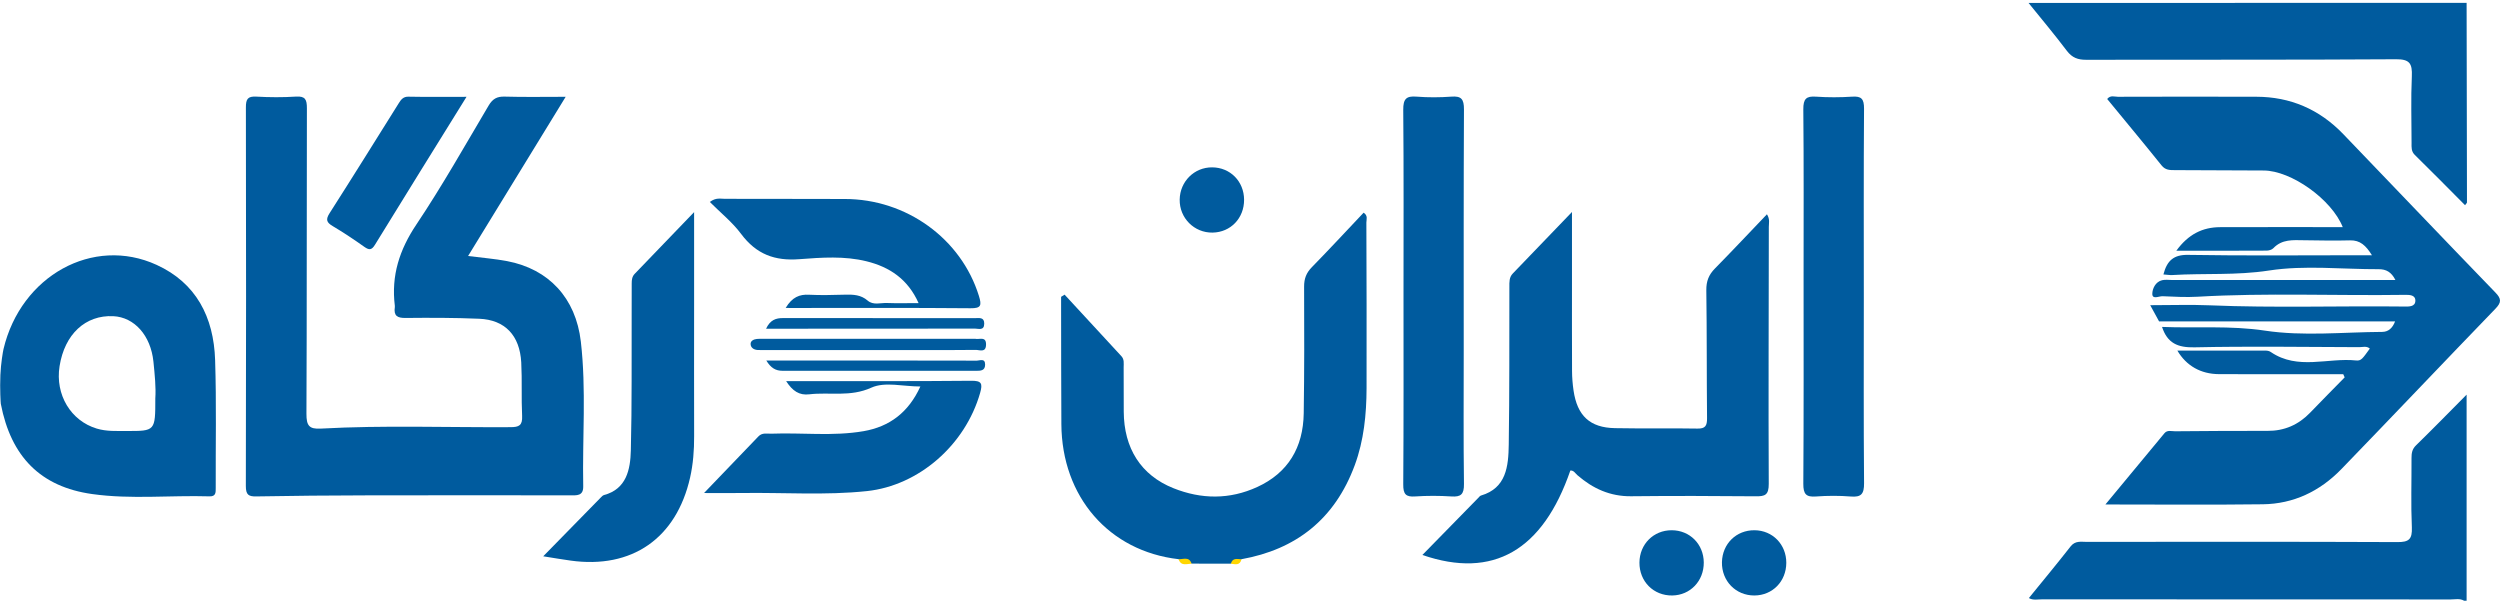 <svg width="104" height="25" viewBox="0 0 104 25" fill="none" xmlns="http://www.w3.org/2000/svg">
<path d="M19.472 10.65C20.046 10.724 20.577 10.764 21.098 10.863C22.824 11.191 23.953 12.393 24.163 14.211C24.394 16.21 24.223 18.225 24.262 20.232C24.271 20.643 23.983 20.606 23.718 20.606C20.893 20.604 18.067 20.6 15.241 20.607C13.716 20.61 12.191 20.623 10.668 20.651C10.345 20.658 10.226 20.59 10.227 20.216C10.24 14.967 10.239 9.718 10.229 4.469C10.227 4.117 10.312 4.001 10.656 4.019C11.21 4.05 11.767 4.054 12.319 4.018C12.7 3.995 12.768 4.142 12.767 4.507C12.755 8.743 12.768 12.977 12.748 17.213C12.746 17.708 12.862 17.856 13.341 17.83C15.973 17.685 18.608 17.786 21.241 17.77C21.584 17.768 21.74 17.705 21.72 17.302C21.684 16.561 21.723 15.817 21.684 15.077C21.623 13.951 21.005 13.304 19.934 13.26C18.912 13.217 17.889 13.216 16.866 13.227C16.531 13.23 16.371 13.141 16.425 12.775C16.427 12.758 16.427 12.738 16.425 12.721C16.269 11.461 16.619 10.387 17.322 9.338C18.392 7.74 19.342 6.054 20.326 4.393C20.494 4.11 20.676 4.01 20.99 4.019C21.798 4.043 22.606 4.027 23.532 4.027C22.15 6.282 20.822 8.447 19.472 10.65Z" fill="#005B9E"/>
<path d="M22.598 23.142C23.468 22.253 24.233 21.471 25 20.689C25.036 20.652 25.078 20.608 25.124 20.595C26.06 20.344 26.223 19.54 26.243 18.735C26.291 16.819 26.27 14.901 26.277 12.983C26.278 12.585 26.282 12.188 26.279 11.79C26.278 11.64 26.296 11.502 26.403 11.392C27.196 10.568 27.989 9.744 28.875 8.824C28.875 10.205 28.875 11.461 28.875 12.718C28.875 14.527 28.87 16.335 28.876 18.145C28.878 18.727 28.836 19.302 28.708 19.867C28.135 22.397 26.285 23.678 23.734 23.32C23.409 23.276 23.087 23.22 22.598 23.142Z" fill="#005B9E"/>
<path d="M29.288 20.51C30.107 19.657 30.83 18.907 31.55 18.155C31.708 17.988 31.906 18.047 32.091 18.041C33.37 17.992 34.656 18.157 35.929 17.936C36.998 17.751 37.794 17.161 38.287 16.078C37.568 16.078 36.812 15.87 36.249 16.126C35.372 16.526 34.518 16.303 33.661 16.404C33.249 16.453 32.969 16.266 32.703 15.854C32.893 15.854 33.037 15.854 33.179 15.854C35.587 15.853 37.996 15.864 40.404 15.84C40.833 15.836 40.886 15.948 40.773 16.346C40.153 18.515 38.224 20.197 36.069 20.429C34.341 20.613 32.608 20.484 30.878 20.509C30.398 20.517 29.918 20.51 29.288 20.51Z" fill="#005B9E"/>
<path d="M32.683 12.811C32.955 12.361 33.259 12.238 33.661 12.261C34.161 12.288 34.665 12.269 35.167 12.258C35.5 12.251 35.815 12.262 36.094 12.504C36.33 12.708 36.629 12.594 36.899 12.605C37.314 12.621 37.73 12.609 38.213 12.609C37.764 11.604 36.998 11.105 36.048 10.87C35.127 10.642 34.179 10.712 33.254 10.782C32.236 10.861 31.465 10.582 30.83 9.731C30.466 9.242 29.98 8.855 29.529 8.402C29.78 8.21 29.974 8.271 30.152 8.271C31.814 8.269 33.477 8.278 35.14 8.278C37.709 8.278 39.984 9.93 40.722 12.308C40.846 12.709 40.815 12.828 40.37 12.823C37.911 12.801 35.452 12.812 32.993 12.812C32.915 12.811 32.834 12.811 32.683 12.811Z" fill="#005B9E"/>
<path d="M19.407 4.028C18.094 6.145 16.84 8.161 15.598 10.183C15.458 10.412 15.353 10.408 15.155 10.268C14.726 9.963 14.287 9.671 13.836 9.403C13.589 9.255 13.539 9.139 13.709 8.871C14.68 7.353 15.632 5.821 16.589 4.293C16.686 4.138 16.778 4.018 16.991 4.022C17.766 4.038 18.541 4.028 19.407 4.028Z" fill="#005B9E"/>
<path d="M36.125 14.562C34.707 14.562 33.288 14.562 31.871 14.562C31.75 14.562 31.628 14.567 31.508 14.559C31.356 14.548 31.225 14.461 31.225 14.306C31.225 14.171 31.363 14.113 31.489 14.1C31.592 14.089 31.696 14.094 31.8 14.094C34.705 14.094 37.612 14.094 40.517 14.094C40.535 14.094 40.552 14.091 40.569 14.094C40.742 14.136 41.031 13.97 41.019 14.347C41.009 14.685 40.746 14.553 40.588 14.556C39.758 14.569 38.928 14.562 38.097 14.562C37.44 14.562 36.782 14.562 36.125 14.562Z" fill="#005B9E"/>
<path d="M31.869 13.674C32.04 13.306 32.282 13.23 32.574 13.232C35.239 13.234 37.905 13.232 40.57 13.234C40.737 13.234 40.949 13.187 40.944 13.467C40.94 13.768 40.705 13.669 40.556 13.669C37.683 13.675 34.811 13.674 31.869 13.674Z" fill="#005B9E"/>
<path d="M31.878 14.997C34.848 14.997 37.743 14.995 40.637 15.003C40.757 15.003 40.983 14.887 40.981 15.169C40.979 15.417 40.804 15.426 40.615 15.426C37.928 15.422 35.242 15.422 32.555 15.425C32.271 15.426 32.068 15.311 31.878 14.997Z" fill="#005B9E"/>
<path d="M84.401 24.879C84.982 24.165 85.569 23.457 86.137 22.731C86.33 22.485 86.569 22.542 86.802 22.542C91.114 22.539 95.425 22.532 99.737 22.551C100.203 22.553 100.355 22.44 100.333 21.935C100.291 20.979 100.323 20.019 100.319 19.061C100.318 18.856 100.342 18.688 100.503 18.53C101.183 17.866 101.849 17.185 102.611 16.417C102.611 19.35 102.611 22.17 102.611 24.99C102.577 24.99 102.542 24.99 102.507 24.99C102.328 24.885 102.134 24.937 101.948 24.937C96.286 24.934 90.624 24.935 84.963 24.932C84.775 24.93 84.58 24.983 84.401 24.879Z" fill="#005B9E"/>
<path d="M59.171 23.087C59.984 22.257 60.737 21.487 61.491 20.717C61.528 20.679 61.564 20.628 61.61 20.614C62.663 20.306 62.751 19.397 62.764 18.497C62.797 16.308 62.785 14.12 62.79 11.931C62.79 11.733 62.778 11.536 62.933 11.377C63.718 10.565 64.498 9.751 65.394 8.819C65.394 9.887 65.394 10.816 65.394 11.743C65.394 12.974 65.391 14.204 65.397 15.434C65.398 15.704 65.42 15.976 65.459 16.243C65.612 17.296 66.139 17.791 67.181 17.811C68.324 17.834 69.469 17.808 70.612 17.829C70.941 17.835 71.016 17.715 71.013 17.393C70.996 15.621 71.008 13.847 70.983 12.075C70.978 11.697 71.086 11.43 71.338 11.173C72.064 10.435 72.773 9.679 73.505 8.914C73.636 9.12 73.583 9.285 73.583 9.438C73.581 13.001 73.563 16.566 73.58 20.129C73.582 20.596 73.421 20.649 73.046 20.646C71.313 20.63 69.58 20.625 67.848 20.644C66.987 20.652 66.266 20.329 65.62 19.768C65.53 19.691 65.471 19.562 65.326 19.574C64.182 22.893 62.119 24.103 59.171 23.087Z" fill="#005B9E"/>
<path d="M49.029 23.262C46.136 22.93 44.171 20.67 44.153 17.645C44.143 16.035 44.145 14.425 44.142 12.814C44.142 12.659 44.142 12.504 44.142 12.348C44.19 12.318 44.239 12.288 44.287 12.257C45.074 13.111 45.862 13.966 46.65 14.817C46.776 14.953 46.744 15.118 46.744 15.278C46.746 15.892 46.745 16.508 46.748 17.123C46.755 18.644 47.459 19.768 48.817 20.31C49.975 20.773 51.152 20.788 52.304 20.258C53.577 19.673 54.214 18.626 54.235 17.189C54.261 15.435 54.259 13.68 54.251 11.925C54.249 11.589 54.344 11.349 54.572 11.116C55.302 10.37 56.012 9.603 56.727 8.847C56.916 8.972 56.841 9.132 56.841 9.259C56.849 11.557 56.855 13.854 56.849 16.152C56.845 17.241 56.737 18.322 56.36 19.346C55.525 21.609 53.903 22.858 51.644 23.263C51.519 23.385 51.328 23.332 51.202 23.448C50.658 23.448 50.114 23.447 49.57 23.447C49.417 23.302 49.181 23.418 49.029 23.262Z" fill="#005B9E"/>
<path d="M84.388 0.123C90.462 0.122 96.537 0.119 102.611 0.118C102.616 2.886 102.623 5.653 102.626 8.42C102.626 8.446 102.592 8.471 102.546 8.536C101.848 7.835 101.158 7.133 100.456 6.445C100.302 6.294 100.321 6.125 100.321 5.948C100.32 5.025 100.29 4.101 100.332 3.181C100.357 2.638 100.239 2.461 99.675 2.465C95.377 2.494 91.079 2.477 86.781 2.487C86.442 2.488 86.202 2.403 85.983 2.116C85.47 1.437 84.923 0.785 84.388 0.123Z" fill="#005B9E"/>
<path d="M58.386 12.28C58.386 9.712 58.398 7.143 58.375 4.574C58.37 4.109 58.505 3.986 58.927 4.02C59.41 4.058 59.898 4.055 60.381 4.02C60.786 3.989 60.903 4.118 60.901 4.553C60.884 7.899 60.891 11.245 60.891 14.591C60.891 16.436 60.876 18.282 60.901 20.126C60.908 20.571 60.77 20.679 60.375 20.652C59.875 20.62 59.369 20.619 58.869 20.652C58.483 20.68 58.371 20.559 58.375 20.146C58.394 17.526 58.386 14.903 58.386 12.28Z" fill="#005B9E"/>
<path d="M77.535 12.392C77.535 14.96 77.523 17.529 77.545 20.098C77.549 20.558 77.42 20.689 76.995 20.655C76.512 20.616 76.023 20.619 75.54 20.654C75.138 20.683 75.015 20.56 75.018 20.122C75.038 17.247 75.029 14.371 75.029 11.495C75.029 9.179 75.04 6.864 75.018 4.55C75.014 4.109 75.143 3.992 75.543 4.021C76.043 4.055 76.549 4.054 77.049 4.021C77.432 3.995 77.547 4.109 77.544 4.525C77.525 7.146 77.535 9.769 77.535 12.392Z" fill="#005B9E"/>
<path d="M51.754 8.308C51.758 9.076 51.196 9.663 50.444 9.676C49.68 9.689 49.062 9.069 49.075 8.302C49.086 7.549 49.683 6.957 50.425 6.962C51.179 6.966 51.75 7.545 51.754 8.308Z" fill="#005B9E"/>
<path d="M70.877 23.4C70.881 24.169 70.317 24.761 69.567 24.772C68.788 24.784 68.194 24.188 68.201 23.401C68.207 22.638 68.785 22.058 69.54 22.058C70.296 22.058 70.872 22.637 70.877 23.4Z" fill="#005B9E"/>
<path d="M74.31 23.416C74.306 24.186 73.738 24.768 72.984 24.772C72.209 24.776 71.617 24.169 71.633 23.385C71.65 22.62 72.231 22.051 72.989 22.058C73.742 22.064 74.313 22.652 74.31 23.416Z" fill="#005B9E"/>
<path d="M103.805 12.165C101.688 9.977 99.586 7.769 97.475 5.574C96.481 4.542 95.273 4.029 93.873 4.025C91.95 4.018 90.026 4.021 88.102 4.026C87.962 4.026 87.796 3.948 87.659 4.118C88.416 5.04 89.177 5.954 89.921 6.881C90.083 7.083 90.269 7.076 90.476 7.077C91.707 7.081 92.937 7.089 94.168 7.093C95.313 7.097 96.998 8.293 97.458 9.448C95.753 9.448 94.055 9.444 92.359 9.45C91.63 9.452 91.034 9.743 90.535 10.431C91.838 10.431 93.061 10.433 94.284 10.426C94.382 10.426 94.507 10.393 94.572 10.324C94.934 9.945 95.388 9.988 95.838 9.994C96.479 10.002 97.121 10.017 97.762 9.999C98.179 9.988 98.42 10.211 98.673 10.618C98.434 10.618 98.266 10.618 98.1 10.618C95.743 10.618 93.385 10.643 91.028 10.603C90.423 10.592 90.148 10.841 89.998 11.417C90.135 11.426 90.252 11.448 90.369 11.442C91.707 11.361 93.037 11.462 94.388 11.254C95.881 11.024 97.431 11.204 98.957 11.199C99.259 11.198 99.48 11.312 99.649 11.648C99.468 11.648 99.334 11.648 99.198 11.648C96.251 11.648 93.305 11.648 90.359 11.648C90.22 11.648 90.076 11.625 89.943 11.657C89.665 11.722 89.537 12.015 89.536 12.223C89.534 12.47 89.811 12.318 89.963 12.323C90.448 12.343 90.934 12.372 91.417 12.344C94.293 12.177 97.169 12.308 100.044 12.266C100.239 12.263 100.489 12.267 100.479 12.52C100.469 12.762 100.216 12.755 100.024 12.752C97.322 12.72 94.618 12.814 91.917 12.701C91.127 12.668 90.335 12.696 89.449 12.696C89.601 12.974 89.709 13.172 89.817 13.369C93.075 13.369 96.332 13.369 99.636 13.369C99.528 13.657 99.347 13.806 99.099 13.807C97.469 13.816 95.814 13.995 94.219 13.754C92.778 13.537 91.364 13.658 89.941 13.6C90.162 14.277 90.595 14.463 91.284 14.449C93.571 14.399 95.86 14.435 98.148 14.442C98.291 14.442 98.45 14.383 98.585 14.501C98.281 14.919 98.228 15.018 98.011 14.995C96.832 14.873 95.59 15.409 94.468 14.646C94.413 14.607 94.337 14.587 94.271 14.586C93.049 14.582 91.829 14.584 90.578 14.584C90.951 15.219 91.555 15.56 92.305 15.564C93.83 15.572 95.356 15.566 96.881 15.566C97.08 15.566 97.279 15.566 97.479 15.566C97.499 15.611 97.518 15.655 97.538 15.699C97.061 16.187 96.579 16.67 96.106 17.163C95.615 17.674 95.031 17.927 94.333 17.924C93.051 17.92 91.768 17.931 90.485 17.941C90.336 17.942 90.162 17.878 90.042 18.021C89.242 18.982 88.445 19.947 87.585 20.986C89.847 20.986 91.992 21.006 94.135 20.978C95.403 20.962 96.501 20.443 97.398 19.518C99.542 17.304 101.662 15.066 103.803 12.85C104.063 12.582 104.067 12.434 103.805 12.165Z" fill="#005B9E"/>
<path d="M49.029 23.262C49.227 23.272 49.468 23.14 49.571 23.448C49.37 23.453 49.133 23.569 49.029 23.262Z" fill="#FFD600"/>
<path d="M51.204 23.45C51.275 23.19 51.474 23.26 51.646 23.266C51.58 23.54 51.382 23.47 51.204 23.45Z" fill="#FFD600"/>
<path d="M8.949 14.981C8.892 13.185 8.155 11.768 6.516 11.019C3.871 9.808 0.869 11.473 0.146 14.521C0.121 14.627 0.037 15.116 0.016 15.601C-0.01 16.182 0.028 16.768 0.034 16.801C0.458 19.001 1.689 20.253 3.837 20.553C5.456 20.78 7.089 20.598 8.716 20.648C8.98 20.656 8.975 20.491 8.974 20.299C8.968 18.525 9.006 16.751 8.949 14.981ZM6.461 16.574C6.461 17.931 6.461 17.934 5.259 17.929C4.846 17.927 4.436 17.953 4.025 17.829C2.947 17.505 2.29 16.421 2.478 15.234C2.688 13.904 3.553 13.098 4.713 13.153C5.592 13.196 6.271 13.956 6.383 15.046C6.438 15.584 6.492 16.125 6.461 16.574Z" fill="#005B9E"/>
</svg>
